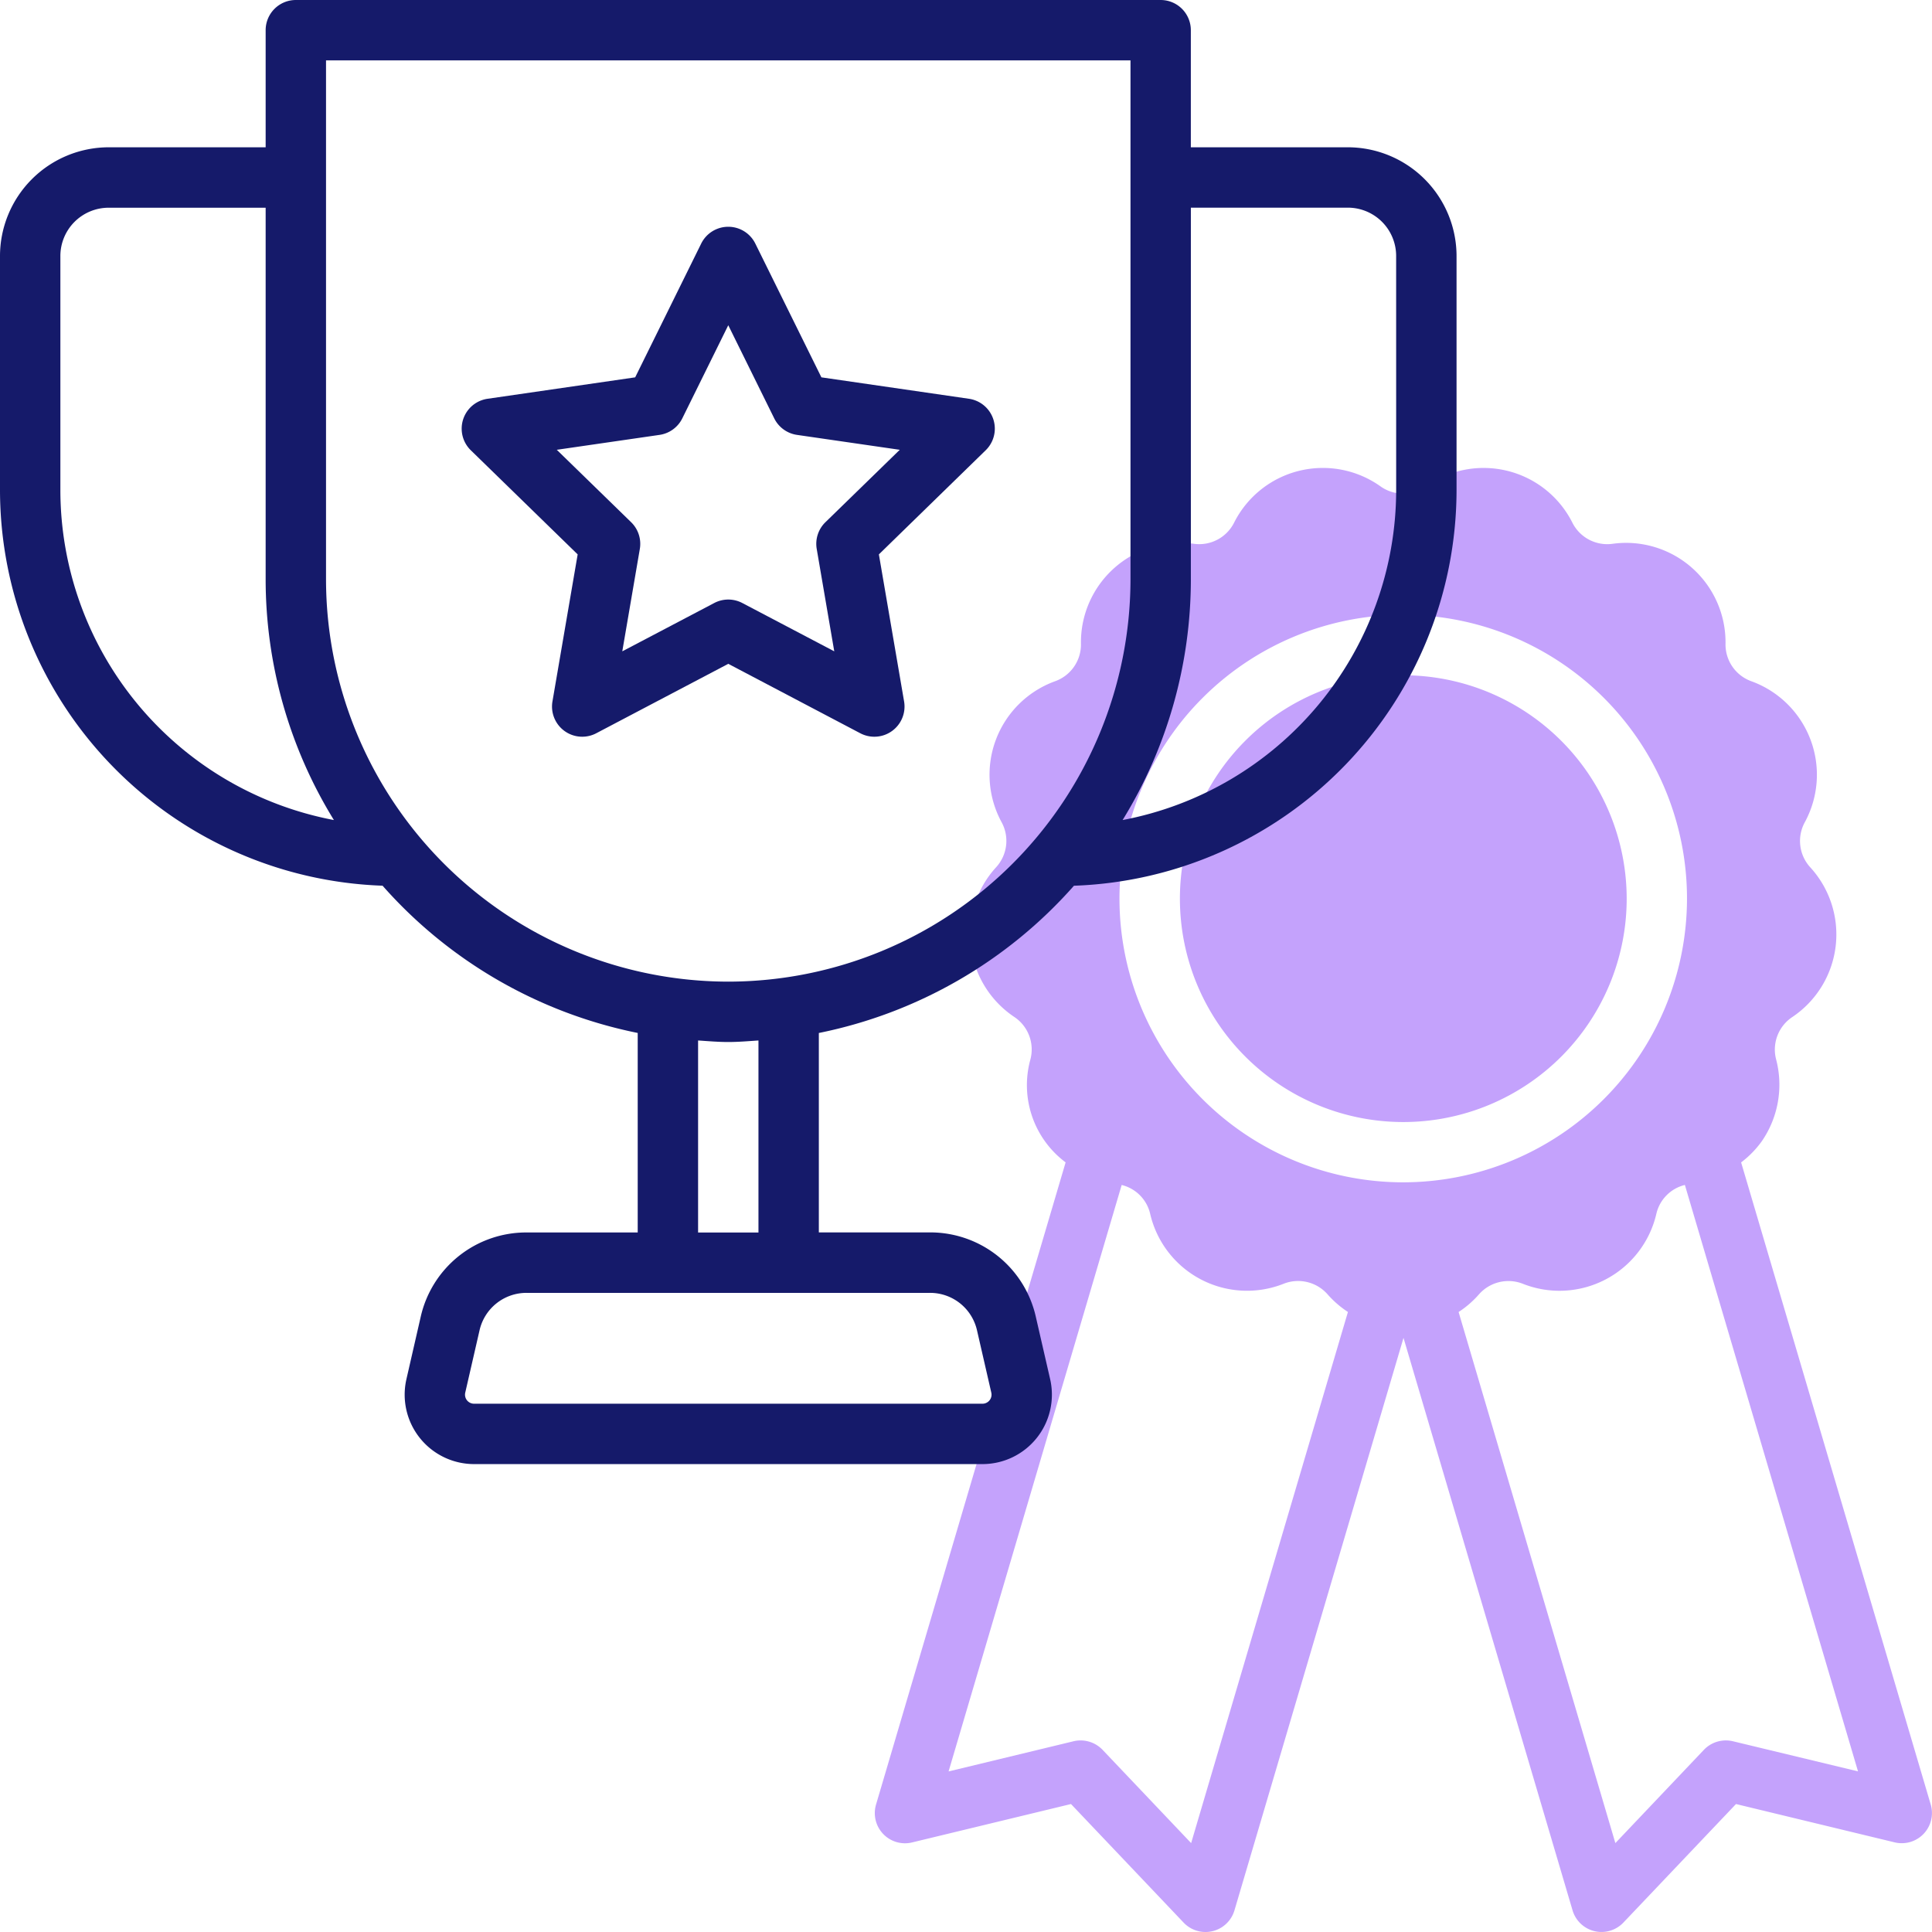 <svg xmlns="http://www.w3.org/2000/svg" viewBox="0 0 64 64" width="512" height="512"><g id="Achievement"><path d="M46.486,22.369a7.4,7.4,0,1,0,7.4,7.4A7.407,7.407,0,0,0,46.486,22.369Z" style="fill:#c4a2fc"></path><path d="M63.958,59.778,57.677,38.506a3.255,3.255,0,0,0,.684-.7,3.3,3.3,0,0,0,.475-2.712,1.292,1.292,0,0,1,.532-1.4,3.294,3.294,0,0,0,.6-4.962,1.292,1.292,0,0,1-.182-1.493,3.294,3.294,0,0,0-1.773-4.673,1.293,1.293,0,0,1-.853-1.237,3.294,3.294,0,0,0-3.741-3.315,1.292,1.292,0,0,1-1.332-.7,3.292,3.292,0,0,0-4.853-1.2,1.3,1.3,0,0,1-1.5,0,3.291,3.291,0,0,0-4.853,1.2,1.293,1.293,0,0,1-1.331.7,3.294,3.294,0,0,0-3.742,3.315,1.292,1.292,0,0,1-.854,1.237,3.294,3.294,0,0,0-1.773,4.674A1.291,1.291,0,0,1,33,28.726a3.293,3.293,0,0,0,.6,4.962,1.294,1.294,0,0,1,.534,1.405A3.192,3.192,0,0,0,35.3,38.505l-6.28,21.273a1,1,0,0,0,1.194,1.255l5.264-1.272,3.73,3.927a1,1,0,0,0,1.685-.405l5.6-18.964,5.6,18.964a1,1,0,0,0,1.684.405l3.73-3.927,5.266,1.272A1,1,0,0,0,63.958,59.778Zm-24.5,1.277-2.934-3.09a1.01,1.01,0,0,0-.96-.284l-4.141,1,5.734-19.427a1.28,1.28,0,0,1,.942.948,3.293,3.293,0,0,0,4.426,2.323,1.3,1.3,0,0,1,1.46.36,3.29,3.29,0,0,0,.667.576Zm7.026-21.889a9.4,9.4,0,1,1,9.4-9.4A9.409,9.409,0,0,1,46.486,39.166Zm10.92,18.515a1.007,1.007,0,0,0-.96.284l-2.933,3.09L48.318,43.462a3.263,3.263,0,0,0,.667-.576,1.3,1.3,0,0,1,1.459-.36A3.294,3.294,0,0,0,54.871,40.2a1.28,1.28,0,0,1,.943-.947l5.735,19.426Z" style="fill:#c4a2fc"></path><path d="M44.648,4.879h-5.2V1a1,1,0,0,0-1-1H9.8a1,1,0,0,0-1,1V4.879H3.6A3.606,3.606,0,0,0,0,8.481V16.24a13.129,13.129,0,0,0,12.673,13.1,15.312,15.312,0,0,0,8.452,4.878v6.609h-3.68a3.584,3.584,0,0,0-3.51,2.8l-.472,2.061A2.3,2.3,0,0,0,15.705,48.5h16.84a2.3,2.3,0,0,0,2.242-2.815l-.473-2.06a3.583,3.583,0,0,0-3.51-2.8H27.125V34.219a15.306,15.306,0,0,0,8.451-4.878A13.13,13.13,0,0,0,48.25,16.24V8.481A3.606,3.606,0,0,0,44.648,4.879ZM2,16.24V8.481a1.6,1.6,0,0,1,1.6-1.6H8.8V19.193a15.209,15.209,0,0,0,2.261,7.972A11.136,11.136,0,0,1,2,16.24ZM32.365,44.071l.473,2.061a.3.3,0,0,1-.293.368H15.705a.3.3,0,0,1-.293-.368l.473-2.061a1.593,1.593,0,0,1,1.56-1.243H30.8A1.593,1.593,0,0,1,32.365,44.071Zm-7.24-3.243h-2V34.467c.332.022.662.051,1,.051s.668-.029,1-.051Zm-1-8.31A13.339,13.339,0,0,1,10.8,19.193V2H37.449V19.193A13.339,13.339,0,0,1,24.125,32.518ZM46.25,16.24a11.136,11.136,0,0,1-9.062,10.925,15.218,15.218,0,0,0,2.261-7.972V6.879h5.2a1.6,1.6,0,0,1,1.6,1.6Z" style="fill:#151a6a"></path><path d="M32.1,13.21l-4.89-.71L25.021,8.069a1,1,0,0,0-1.793,0L21.041,12.5l-4.89.71a1,1,0,0,0-.554,1.707l3.539,3.448-.835,4.87a1,1,0,0,0,1.451,1.055l4.373-2.3,4.373,2.3a1,1,0,0,0,1.451-1.055l-.835-4.87,3.538-3.449A1,1,0,0,0,32.1,13.21ZM27.342,17.3a1,1,0,0,0-.287.885l.581,3.391-3.045-1.6a1,1,0,0,0-.932,0l-3.045,1.6.581-3.391a1,1,0,0,0-.287-.885l-2.464-2.4,3.405-.494a1,1,0,0,0,.753-.547l1.523-3.085,1.522,3.084a1,1,0,0,0,.753.548l3.406.494Z" style="fill:#151a6a"></path></g></svg>